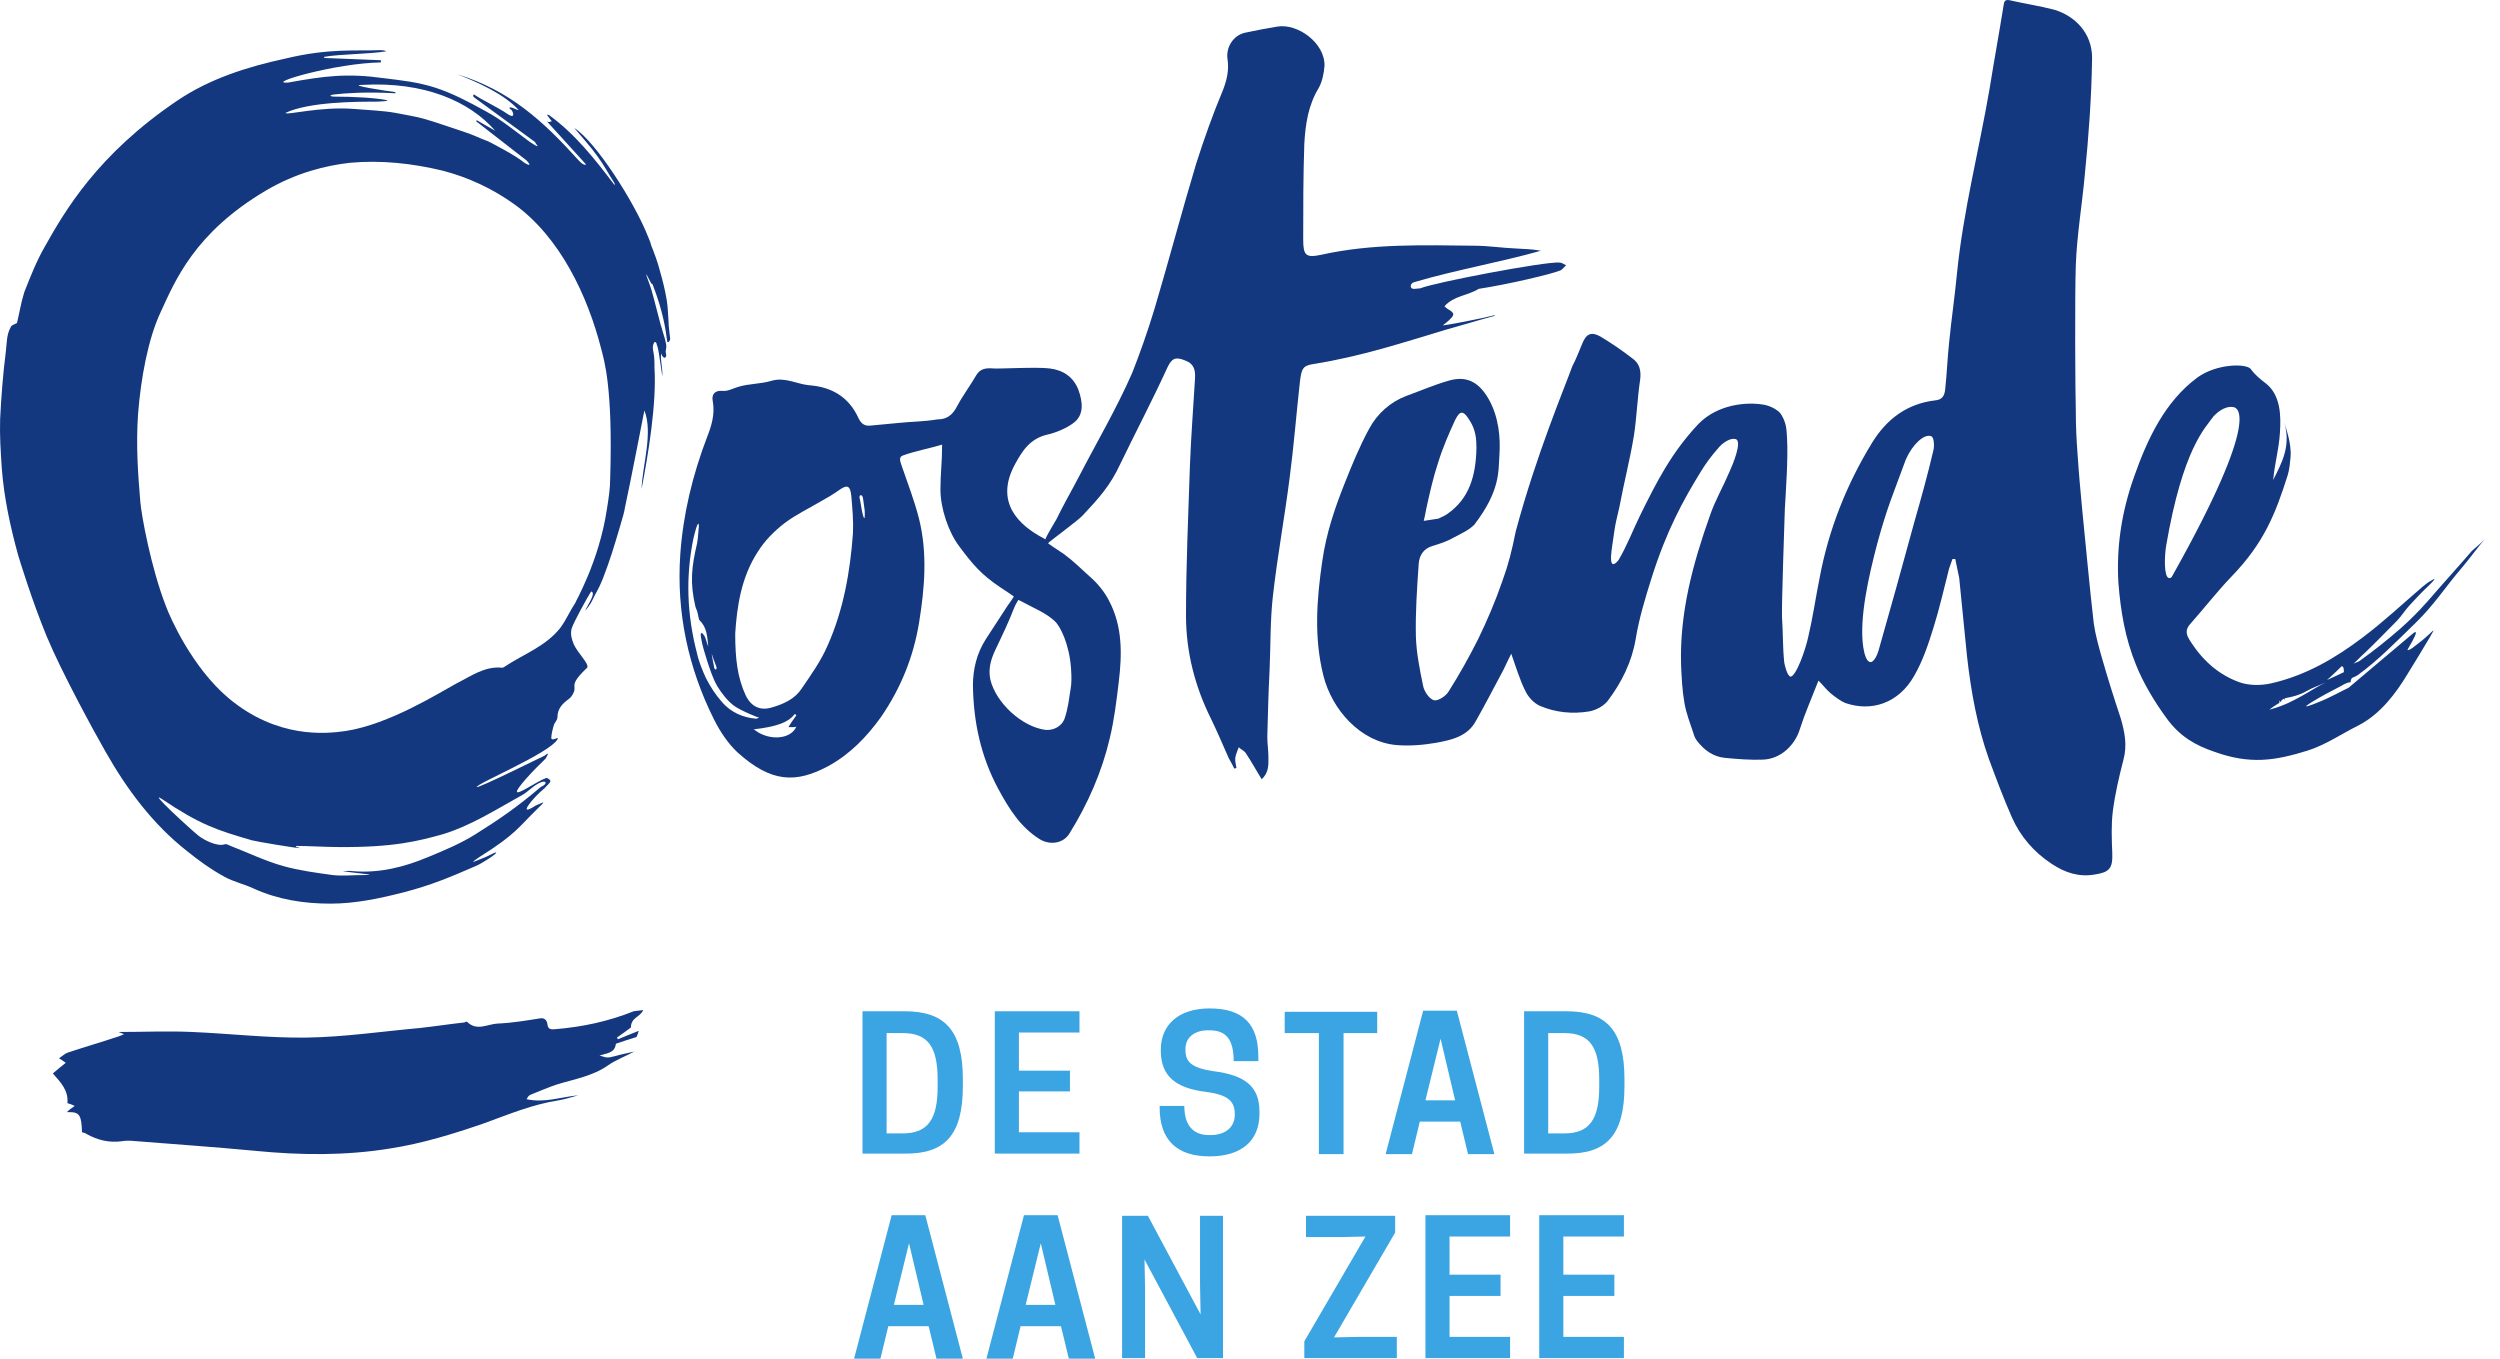 <?xml version="1.0" encoding="UTF-8"?>
<svg width="92px" height="50px" viewBox="0 0 92 50" version="1.1" xmlns="http://www.w3.org/2000/svg" xmlns:xlink="http://www.w3.org/1999/xlink">
    <title>logo</title>
    <g id="design" stroke="none" stroke-width="1" fill="none" fill-rule="evenodd">
        <g id="nieuws" transform="translate(-178, -2448)" fill-rule="nonzero">
            <g id="partners" transform="translate(126, 2326)">
                <g id="logo's" transform="translate(52, 99)">
                    <g id="logo" transform="translate(0, 23)">
                        <path d="M44.161,44.741 L44.161,47.257 L44.182,48.371 L42.242,44.741 L41.293,44.741 L41.293,49.979 L42.139,49.979 L42.139,47.463 L42.118,46.35 L44.058,49.979 L45.007,49.979 L45.007,44.741 L44.161,44.741 Z M48.061,44.741 L48.061,45.525 L49.319,45.525 L50.248,45.504 L47.999,49.361 L47.999,49.979 L51.403,49.979 L51.403,49.196 L50.021,49.196 L49.092,49.216 L51.341,45.36 L51.341,44.741 L48.061,44.741 Z M52.456,44.741 L52.456,49.979 L55.571,49.979 L55.571,49.196 L53.343,49.196 L53.343,47.69 L55.22,47.69 L55.22,46.907 L53.343,46.907 L53.343,45.504 L55.571,45.504 L55.571,44.72 L52.456,44.72 L52.456,44.741 L52.456,44.741 Z M56.644,44.741 L56.644,49.979 L59.76,49.979 L59.76,49.196 L57.531,49.196 L57.531,47.69 L59.409,47.69 L59.409,46.907 L57.531,46.907 L57.531,45.504 L59.76,45.504 L59.76,44.72 L56.644,44.72 L56.644,44.741 Z M33.452,45.752 L33.989,48.02 L32.895,48.02 L33.452,45.752 Z M32.813,44.72 L31.43,50 L32.4,50 L32.689,48.804 L34.174,48.804 L34.463,50 L35.433,50 L34.051,44.72 L32.813,44.72 Z M38.301,45.752 L38.838,48.02 L37.744,48.02 L38.301,45.752 Z M37.682,44.72 L36.3,50 L37.269,50 L37.558,48.804 L39.044,48.804 L39.333,50 L40.303,50 L38.92,44.72 L37.682,44.72 Z" id="Shape" fill="#3AA5E2"></path>
                        <path d="M56.974,41.689 L56.974,38.018 L57.573,38.018 C58.501,38.018 58.852,38.533 58.852,39.73 L58.852,39.998 C58.852,41.173 58.501,41.709 57.573,41.709 L56.974,41.709 L56.974,41.689 Z M59.78,39.977 L59.78,39.709 C59.78,37.894 59.1,37.214 57.635,37.214 L56.087,37.214 L56.087,42.452 L57.635,42.452 C59.1,42.473 59.78,41.792 59.78,39.977 L59.78,39.977 Z M53.013,38.224 L53.549,40.493 L52.456,40.493 L53.013,38.224 Z M52.373,37.193 L50.991,42.473 L51.96,42.473 L52.249,41.276 L53.735,41.276 L54.024,42.473 L54.994,42.473 L53.611,37.193 L52.373,37.193 Z M49.422,38.018 L50.681,38.018 L50.681,37.234 L47.277,37.234 L47.277,38.018 L48.535,38.018 L48.535,42.473 L49.443,42.473 L49.443,38.018 L49.422,38.018 Z M44.388,40.183 C45.193,40.286 45.44,40.534 45.44,40.988 L45.44,41.029 C45.44,41.462 45.11,41.771 44.553,41.771 L44.491,41.771 C43.934,41.771 43.583,41.441 43.583,40.699 L42.675,40.699 L42.675,40.761 C42.675,41.957 43.315,42.555 44.512,42.555 C45.688,42.555 46.348,41.978 46.348,40.988 L46.348,40.905 C46.348,39.977 45.812,39.565 44.656,39.42 C43.831,39.297 43.625,39.07 43.625,38.637 L43.625,38.595 C43.625,38.183 43.955,37.915 44.45,37.915 L44.512,37.915 C45.131,37.915 45.399,38.265 45.399,39.049 L46.307,39.049 L46.307,38.884 C46.307,37.709 45.77,37.11 44.512,37.11 C43.377,37.11 42.717,37.709 42.717,38.637 L42.717,38.698 C42.737,39.585 43.232,40.039 44.388,40.183 L44.388,40.183 Z M36.609,37.214 L36.609,42.452 L39.725,42.452 L39.725,41.668 L37.496,41.668 L37.496,40.163 L39.374,40.163 L39.374,39.4 L37.496,39.4 L37.496,37.997 L39.725,37.997 L39.725,37.214 L36.609,37.214 L36.609,37.214 Z M32.627,41.689 L32.627,38.018 L33.225,38.018 C34.154,38.018 34.505,38.533 34.505,39.73 L34.505,39.998 C34.505,41.173 34.154,41.709 33.225,41.709 L32.627,41.709 L32.627,41.689 Z M35.433,39.977 L35.433,39.709 C35.433,37.894 34.752,37.214 33.287,37.214 L31.74,37.214 L31.74,42.452 L33.287,42.452 C34.752,42.473 35.433,41.792 35.433,39.977 L35.433,39.977 Z" id="Shape" fill="#3AA5E2"></path>
                        <path d="M71.149,16.57 C70.943,17.456 70.696,18.343 70.448,19.209 C70.015,20.797 69.581,22.365 69.127,23.953 C69.086,24.097 68.962,24.365 68.839,24.365 C68.694,24.365 68.612,24.097 68.57,23.829 C68.405,22.757 68.777,21.169 69.086,19.993 C69.458,18.632 69.664,18.199 70.138,16.9 C70.386,16.343 70.819,15.951 71.067,16.054 C71.17,16.075 71.191,16.405 71.149,16.57 M52.497,18.673 C52.621,18.116 52.744,17.56 52.93,17.003 C53.095,16.467 53.322,15.951 53.549,15.456 C53.735,15.085 53.859,15.105 54.086,15.477 C54.313,15.827 54.333,16.178 54.333,16.487 C54.313,17.518 54.065,18.343 53.281,18.9 C53.198,18.962 53.033,19.044 52.93,19.086 C52.683,19.127 52.394,19.168 52.394,19.168 C52.394,19.168 52.476,18.818 52.497,18.673 M77.36,24.242 C77.236,23.808 77.113,23.375 77.051,22.942 C76.886,21.519 76.762,20.096 76.617,18.673 C76.555,18.013 76.494,17.333 76.452,16.673 C76.411,16.157 76.39,15.642 76.39,15.126 C76.37,14.528 76.349,10.94 76.39,9.743 C76.432,8.65 76.617,7.557 76.72,6.444 C76.865,5 76.968,3.577 76.989,2.133 C76.989,1.205 76.349,0.587 75.606,0.36 C75.049,0.215 74.492,0.133 73.956,0.009 C73.77,-0.032 73.749,0.071 73.729,0.215 C73.564,1.247 73.378,2.257 73.213,3.288 C72.821,5.557 72.243,7.784 72.016,10.073 C71.934,10.919 71.81,11.764 71.727,12.61 C71.665,13.187 71.645,13.765 71.583,14.322 C71.562,14.549 71.48,14.714 71.211,14.734 C70.18,14.858 69.437,15.415 68.9,16.281 C67.951,17.828 67.291,19.498 66.961,21.272 C66.816,21.994 66.713,22.715 66.548,23.417 C66.445,23.912 66.094,24.901 65.888,24.901 C65.764,24.86 65.682,24.489 65.661,24.386 C65.599,23.788 65.62,23.313 65.578,22.715 C65.558,22.262 65.682,18.818 65.682,18.735 C65.723,18.013 65.805,16.858 65.764,16.137 C65.744,15.807 65.744,15.58 65.558,15.27 C65.455,15.085 65.145,14.94 64.939,14.899 C64.279,14.775 63.206,14.879 62.504,15.6 C61.514,16.652 60.977,17.704 60.338,19.003 C60.069,19.56 59.884,20.055 59.574,20.591 C59.533,20.653 59.43,20.777 59.347,20.756 C59.285,20.736 59.285,20.571 59.285,20.488 C59.306,20.158 59.347,20.014 59.388,19.684 C59.45,19.209 59.492,19.127 59.595,18.653 C59.76,17.766 59.987,16.9 60.131,16.013 C60.234,15.332 60.255,14.652 60.358,13.971 C60.399,13.641 60.338,13.373 60.069,13.187 C59.698,12.899 59.306,12.631 58.893,12.383 C58.563,12.198 58.377,12.28 58.233,12.631 C58.109,12.919 58.006,13.208 57.862,13.476 C57.573,14.28 56.541,16.714 55.778,19.56 C55.633,20.282 55.509,20.777 55.282,21.396 C55.035,22.117 54.725,22.839 54.395,23.52 C54.065,24.18 53.694,24.84 53.302,25.458 C53.198,25.623 52.91,25.809 52.765,25.768 C52.579,25.706 52.414,25.438 52.373,25.252 C52.249,24.654 52.125,24.035 52.105,23.437 C52.084,22.55 52.146,21.643 52.208,20.756 C52.229,20.447 52.373,20.199 52.703,20.096 C52.971,20.014 53.24,19.931 53.487,19.787 C53.756,19.643 54.044,19.519 54.251,19.313 C55.22,18.055 55.138,17.333 55.179,16.735 C55.22,16.116 55.159,15.353 54.787,14.693 C54.436,14.074 53.982,13.806 53.302,14.012 C52.786,14.157 52.27,14.384 51.754,14.569 C51.156,14.796 50.681,15.229 50.392,15.765 C50.041,16.405 49.753,17.106 49.484,17.786 C49.113,18.714 48.803,19.643 48.659,20.653 C48.453,22.076 48.35,23.458 48.7,24.86 C49.01,26.098 50.041,27.294 51.383,27.418 C51.857,27.459 52.373,27.418 52.848,27.335 C53.405,27.232 54.003,27.108 54.313,26.531 C54.663,25.912 54.994,25.273 55.324,24.654 C55.406,24.489 55.489,24.303 55.613,24.056 C55.798,24.571 55.922,25.005 56.128,25.417 C56.232,25.644 56.438,25.871 56.665,25.974 C57.243,26.221 57.862,26.283 58.481,26.18 C58.728,26.139 59.038,25.974 59.182,25.768 C59.677,25.108 60.049,24.365 60.193,23.52 C60.317,22.757 60.544,22.014 60.771,21.292 C61.328,19.519 61.947,18.405 62.566,17.395 C62.752,17.085 62.958,16.797 63.288,16.425 C63.474,16.24 63.701,16.116 63.866,16.157 C64.134,16.219 63.763,17.106 63.639,17.374 C63.412,17.91 63.123,18.405 62.937,18.941 C62.298,20.736 61.803,22.55 61.864,24.489 C61.885,24.943 61.906,25.417 61.988,25.871 C62.05,26.242 62.195,26.613 62.318,26.984 C62.339,27.067 62.38,27.17 62.442,27.253 C62.71,27.603 63.041,27.851 63.494,27.892 C63.948,27.933 64.423,27.974 64.877,27.954 C65.517,27.933 66.053,27.438 66.239,26.819 C66.424,26.242 66.672,25.685 66.92,25.046 C67.105,25.231 67.208,25.376 67.353,25.5 C67.497,25.623 67.745,25.809 67.91,25.871 C68.859,26.201 69.87,25.891 70.448,24.86 C70.757,24.324 70.964,23.705 71.149,23.107 C71.376,22.385 71.542,21.643 71.727,20.921 C71.768,20.797 71.81,20.694 71.851,20.571 C71.892,20.571 71.913,20.571 71.954,20.571 C71.995,20.797 72.057,21.045 72.099,21.272 C72.202,22.241 72.284,23.19 72.387,24.159 C72.532,25.438 72.759,26.716 73.192,27.933 C73.46,28.655 73.729,29.377 74.038,30.078 C74.348,30.779 74.843,31.357 75.503,31.79 C75.998,32.12 76.514,32.285 77.092,32.181 C77.628,32.099 77.752,31.955 77.732,31.398 C77.711,30.882 77.69,30.367 77.752,29.851 C77.835,29.212 77.979,28.593 78.144,27.954 C78.289,27.418 78.185,26.923 78.041,26.428 C77.793,25.685 77.566,24.963 77.36,24.242" id="Shape" fill="#14387F"></path>
                        <path d="M38.817,22.86 C39.003,23.025 39.353,23.685 39.415,24.613 C39.436,24.943 39.436,25.149 39.395,25.376 C39.333,25.747 39.312,26.056 39.168,26.469 C39.065,26.716 38.796,26.881 38.487,26.861 C37.62,26.758 36.65,25.871 36.444,25.005 C36.362,24.613 36.465,24.262 36.63,23.912 C36.877,23.396 37.125,22.88 37.331,22.344 C37.373,22.241 37.476,22.076 37.476,22.076 C37.476,22.076 37.6,22.138 37.682,22.179 C38.053,22.385 38.487,22.55 38.817,22.86 M31.719,18.797 C31.698,18.653 31.616,18.199 31.636,18.364 C31.595,18.178 31.74,18.178 31.76,18.343 C31.74,18.199 31.802,18.632 31.822,18.797 C31.843,19.354 31.74,18.9 31.719,18.797 M31.389,19.622 C31.286,21.045 31.038,22.447 30.46,23.747 C30.213,24.324 29.841,24.84 29.491,25.355 C29.243,25.726 28.83,25.912 28.397,26.036 C27.984,26.159 27.654,26.015 27.448,25.603 C27.138,24.943 27.056,24.242 27.056,23.313 C27.118,22.365 27.262,21.251 27.902,20.282 C28.149,19.89 28.5,19.539 28.872,19.251 C29.284,18.941 29.759,18.714 30.213,18.446 C30.44,18.323 30.646,18.199 30.852,18.055 C31.162,17.828 31.286,17.848 31.327,18.24 C31.368,18.714 31.41,19.168 31.389,19.622 M27.737,26.84 C28.624,26.737 29.016,26.572 29.243,26.283 C29.264,26.263 29.284,26.304 29.305,26.324 C29.243,26.407 29.057,26.675 29.016,26.758 C29.099,26.758 29.099,26.758 29.181,26.758 C29.222,26.758 29.264,26.758 29.305,26.737 C29.14,27.149 28.48,27.273 27.922,26.964 M27.819,26.448 C27.345,26.407 26.911,26.221 26.581,25.85 C26.313,25.541 26.169,25.314 25.983,24.963 C25.859,24.695 25.715,24.345 25.653,24.056 C25.281,22.633 25.22,21.21 25.529,19.766 C25.55,19.663 25.591,19.56 25.612,19.457 C25.653,19.313 25.735,19.127 25.715,19.457 C25.715,19.271 25.694,19.808 25.653,19.993 C25.446,20.88 25.385,21.437 25.591,22.324 L25.653,22.489 C25.673,22.53 25.715,22.798 25.735,22.819 C26.024,23.087 26.024,23.437 26.065,23.788 C26.004,23.664 25.983,23.499 25.921,23.396 C25.839,23.272 25.756,23.231 25.797,23.458 C25.839,23.747 25.942,24.056 26.024,24.324 C26.127,24.633 26.231,24.963 26.396,25.252 C26.561,25.52 26.767,25.788 27.015,25.974 C27.262,26.159 28.046,26.469 27.881,26.386 C27.964,26.366 27.902,26.448 27.819,26.448 M26.354,24.51 C26.416,24.654 26.292,24.695 26.272,24.53 C26.313,24.695 26.21,24.221 26.189,24.056 C26.231,24.2 26.292,24.345 26.354,24.51 M53.198,12.136 C53.198,12.115 53.198,12.115 53.198,12.136 C53.797,11.971 54.395,11.785 55.014,11.62 L54.994,11.599 C54.436,11.744 53.116,11.991 53.095,11.971 C53.178,11.909 53.26,11.847 53.322,11.785 C53.549,11.579 53.529,11.517 53.281,11.373 C53.24,11.352 53.198,11.311 53.157,11.269 C53.508,10.878 54.024,10.878 54.416,10.63 C55.489,10.465 57.077,10.094 57.428,9.95 C57.511,9.908 57.552,9.826 57.635,9.764 C57.552,9.723 57.47,9.661 57.387,9.661 C56.851,9.62 52.744,10.403 52.27,10.61 C52.208,10.61 52.125,10.63 52.064,10.63 C51.857,10.651 51.878,10.424 52.043,10.383 C53.59,9.929 55.159,9.661 56.706,9.228 C56.397,9.166 56.108,9.166 55.798,9.145 C55.282,9.125 54.767,9.042 54.251,9.042 C52.373,9.022 50.495,8.96 48.638,9.372 C48.061,9.496 47.958,9.413 47.958,8.815 C47.958,7.64 47.958,6.464 47.999,5.289 C48.04,4.567 48.143,3.866 48.535,3.226 C48.659,3 48.721,2.69 48.742,2.422 C48.762,1.577 47.751,0.855 47.008,0.978 C46.616,1.04 46.204,1.123 45.812,1.205 C45.378,1.308 45.11,1.742 45.172,2.175 C45.234,2.566 45.151,2.938 45.007,3.309 C44.636,4.196 44.305,5.124 44.017,6.031 C43.501,7.743 43.006,9.62 42.49,11.352 C42.242,12.177 41.912,13.105 41.664,13.724 C41.087,15.044 40.344,16.302 39.684,17.58 C39.415,18.096 39.126,18.591 38.879,19.106 C38.838,19.189 38.549,19.643 38.466,19.849 C38.446,19.828 38.425,19.828 38.404,19.808 C37.496,19.333 36.589,18.488 37.352,17.085 C37.62,16.59 37.909,16.137 38.549,15.992 C38.838,15.93 39.291,15.745 39.539,15.538 C39.89,15.25 39.849,14.796 39.684,14.342 C39.498,13.868 39.126,13.621 38.631,13.559 C38.177,13.497 36.733,13.579 36.547,13.559 C36.3,13.538 36.073,13.559 35.928,13.806 C35.701,14.198 35.433,14.549 35.227,14.94 C35.062,15.25 34.876,15.435 34.484,15.435 C33.989,15.518 33.494,15.518 33.122,15.559 C32.751,15.6 32.4,15.621 32.029,15.662 C31.822,15.683 31.698,15.6 31.595,15.394 C31.244,14.61 30.605,14.239 29.779,14.177 C29.326,14.136 28.892,13.868 28.397,14.012 C27.984,14.136 27.551,14.115 27.159,14.239 C26.953,14.301 26.788,14.404 26.581,14.384 C26.334,14.363 26.169,14.487 26.231,14.775 C26.313,15.229 26.189,15.662 26.024,16.075 C25.488,17.477 25.137,18.921 25.034,20.406 C24.889,22.53 25.323,24.571 26.272,26.469 C26.499,26.923 26.788,27.356 27.138,27.686 C28.376,28.799 29.284,28.841 30.502,28.181 C31.286,27.747 31.905,27.108 32.421,26.386 C33.143,25.335 33.617,24.18 33.824,22.901 C34.03,21.622 34.133,20.364 33.824,19.106 C33.659,18.446 33.411,17.807 33.184,17.147 C33.143,17.003 33.04,16.817 33.246,16.755 C33.638,16.611 34.257,16.487 34.67,16.363 C34.67,17.044 34.608,17.395 34.608,18.013 C34.608,18.694 34.897,19.581 35.309,20.117 C35.784,20.756 36.114,21.148 36.795,21.602 C36.96,21.705 37.311,21.952 37.311,21.952 C37.311,21.952 37.166,22.179 37.084,22.282 C36.815,22.695 36.547,23.107 36.279,23.52 C35.949,24.035 35.804,24.613 35.804,25.231 C35.825,26.572 36.093,27.83 36.733,29.026 C37.125,29.748 37.538,30.429 38.26,30.882 C38.631,31.109 39.126,31.047 39.353,30.676 C40.034,29.583 40.55,28.407 40.839,27.17 C41.004,26.489 41.087,25.788 41.169,25.108 C41.293,24.077 41.314,23.066 40.818,22.117 C40.653,21.787 40.385,21.457 40.096,21.21 C39.725,20.88 39.56,20.694 39.147,20.385 C39.023,20.302 38.734,20.117 38.569,19.993 C38.549,19.973 39.663,19.168 39.849,18.962 C40.447,18.323 40.86,17.869 41.231,17.065 C41.829,15.827 42.387,14.775 42.964,13.517 C43.129,13.167 43.274,13.126 43.625,13.27 C43.955,13.394 43.996,13.641 43.975,13.951 C43.913,15.002 43.831,16.054 43.79,17.106 C43.728,18.962 43.645,20.818 43.645,22.654 C43.645,23.994 43.975,25.273 44.574,26.469 C44.801,26.943 45.007,27.418 45.213,27.892 C45.275,28.016 45.358,28.139 45.42,28.284 C45.44,28.284 45.482,28.263 45.502,28.263 C45.482,28.139 45.44,27.995 45.461,27.871 C45.482,27.747 45.543,27.624 45.585,27.5 C45.667,27.582 45.791,27.624 45.853,27.727 C46.059,28.036 46.224,28.346 46.431,28.676 C46.699,28.428 46.678,28.139 46.678,27.871 C46.678,27.624 46.637,27.376 46.637,27.108 C46.658,26.304 46.678,25.479 46.72,24.675 C46.761,23.767 46.74,22.839 46.843,21.932 C47.008,20.467 47.277,19.024 47.462,17.56 C47.607,16.467 47.71,15.188 47.834,14.074 C47.896,13.559 47.937,13.456 48.35,13.394 C50.041,13.126 51.63,12.61 53.198,12.136 C53.198,12.115 53.198,12.136 53.198,12.136" id="Shape" fill="#14387F"></path>
                        <path d="M23.672,37.172 C23.528,37.193 23.424,37.193 23.321,37.214 C22.393,37.585 21.444,37.791 20.433,37.874 C20.267,37.894 20.164,37.874 20.144,37.688 C20.123,37.523 20.02,37.44 19.834,37.482 C19.318,37.564 18.823,37.647 18.307,37.667 C17.936,37.688 17.544,37.956 17.193,37.605 C17.172,37.585 17.131,37.605 17.09,37.626 C16.533,37.688 15.996,37.77 15.439,37.832 C14.057,37.956 12.674,38.162 11.292,38.183 C9.889,38.203 8.486,38.038 7.083,37.977 C6.175,37.935 5.288,37.977 4.359,37.977 C4.421,37.997 4.462,38.018 4.565,38.059 C4.462,38.1 4.421,38.121 4.359,38.142 C3.74,38.348 3.1,38.533 2.481,38.74 C2.378,38.781 2.296,38.863 2.172,38.946 C2.275,39.008 2.337,39.049 2.42,39.111 C2.234,39.255 2.069,39.4 1.945,39.503 C2.234,39.833 2.523,40.121 2.481,40.596 C2.543,40.616 2.626,40.637 2.75,40.699 C2.626,40.781 2.543,40.843 2.461,40.926 C2.481,40.926 2.523,40.926 2.543,40.926 C2.935,40.926 2.997,41.049 3.018,41.668 C3.08,41.689 3.142,41.689 3.183,41.73 C3.596,41.957 4.008,42.06 4.483,41.998 C4.586,41.978 4.689,41.978 4.792,41.978 C6.319,42.101 7.846,42.204 9.373,42.349 C11.044,42.514 12.695,42.534 14.346,42.266 C15.542,42.081 16.677,41.73 17.812,41.338 C18.72,41.008 19.607,40.637 20.556,40.493 C20.804,40.451 21.052,40.369 21.279,40.307 C20.639,40.369 20.041,40.596 19.38,40.451 C19.422,40.369 19.463,40.307 19.525,40.286 C19.834,40.163 20.164,40.018 20.474,39.915 C21.134,39.709 21.815,39.606 22.393,39.193 C22.661,39.008 22.991,38.884 23.342,38.698 C23.074,38.76 22.847,38.802 22.64,38.863 C22.372,38.925 22.372,38.946 22.063,38.843 C22.31,38.76 22.62,38.76 22.661,38.43 C22.661,38.41 22.702,38.389 22.723,38.389 C22.95,38.307 23.177,38.245 23.424,38.162 C23.445,38.121 23.466,38.059 23.507,37.935 C23.239,38.038 22.991,38.142 22.743,38.245 C22.723,38.224 22.723,38.203 22.702,38.183 C22.888,38.059 23.074,37.915 23.218,37.812 C23.218,37.44 23.548,37.44 23.672,37.172" id="Path" fill="#14387F"></path>
                        <path d="M22.455,17.601 C22.455,17.993 22.393,18.364 22.331,18.756 C22.042,20.674 21.155,22.179 21.175,22.179 C20.969,22.489 20.845,22.798 20.618,23.107 C20.082,23.788 19.256,24.077 18.576,24.53 C18.555,24.551 18.514,24.571 18.472,24.571 C17.833,24.51 17.338,24.881 16.801,25.149 C16.12,25.52 14.325,26.654 12.716,26.902 C11.993,27.005 10.198,27.191 8.403,25.685 C7.062,24.551 6.257,22.715 6.113,22.324 C5.556,20.901 5.205,18.962 5.164,18.467 C5.081,17.456 4.999,16.425 5.081,15.229 C5.184,13.909 5.453,12.466 5.907,11.496 C6.443,10.341 7.145,8.568 9.806,7 C10.9,6.361 11.973,6.093 12.881,5.99 C14.036,5.887 15.171,6.011 16.285,6.279 C17.234,6.526 18.122,6.939 18.926,7.516 C20.618,8.733 21.629,10.898 22.124,12.837 C22.228,13.249 22.558,14.239 22.455,17.601 M19.153,29.294 C19.463,29.129 19.525,28.985 19.834,28.82 C20.102,28.676 20.185,28.841 19.896,28.964 C19.05,29.686 18.39,30.14 17.503,30.697 C16.946,31.047 16.347,31.295 15.749,31.542 C14.862,31.913 13.954,32.14 12.984,32.058 C12.86,32.037 12.736,32.058 12.612,32.058 C12.86,32.099 13.252,32.14 13.603,32.181 C13.603,32.202 13.335,32.202 13.355,32.202 C12.984,32.202 12.612,32.243 12.241,32.202 C11.643,32.12 11.024,32.037 10.425,31.872 C9.765,31.687 9.125,31.377 8.486,31.13 C8.424,31.109 8.341,31.047 8.279,31.068 C7.991,31.171 7.495,30.903 7.31,30.758 C7,30.511 5.432,29.067 5.948,29.397 C7.351,30.346 7.991,30.552 9.27,30.923 C9.414,30.965 10.879,31.212 11.044,31.212 C11.003,31.192 10.941,31.171 10.9,31.171 C10.9,31.15 10.9,31.15 10.9,31.13 C11.313,31.13 12.014,31.171 12.427,31.171 C14.49,31.192 15.419,30.944 16.306,30.697 C17.317,30.387 18.225,29.81 19.153,29.294 M13.768,3.742 C13.912,3.742 14.428,3.721 14.201,3.68 C13.809,3.598 12.963,3.556 12.324,3.556 C12.117,3.556 12.097,3.494 12.324,3.474 C12.674,3.433 13.458,3.371 14.552,3.433 C14.552,3.412 14.552,3.412 14.552,3.391 C14.243,3.35 12.716,3.123 13.355,3.123 C15.604,3 17.276,3.721 18.225,4.814 C17.977,4.67 17.75,4.546 17.544,4.423 C17.544,4.443 17.523,4.443 17.523,4.464 C18.142,4.938 18.761,5.433 19.38,5.907 C19.628,6.176 19.36,6.031 19.298,5.99 C18.988,5.722 18.018,5.227 17.977,5.206 C17.585,5.062 17.42,4.959 17.028,4.835 C16.512,4.67 16.079,4.505 15.563,4.361 C15.254,4.278 14.862,4.216 14.552,4.154 C14.098,4.072 13.52,4.051 13.046,4.01 C11.767,3.907 10.529,4.258 10.508,4.154 C11.374,3.742 13.17,3.742 13.768,3.742 M24.662,12.466 C24.642,12.239 24.601,12.012 24.601,11.806 C24.58,11.558 24.58,11.311 24.539,11.063 C24.477,10.692 24.394,10.341 24.291,9.991 C24.208,9.661 24.085,9.331 23.961,9.022 C23.94,8.918 23.899,8.836 23.858,8.733 C23.342,7.413 21.898,5.186 21.134,4.711 C21.444,5.082 21.732,5.392 21.98,5.742 C22.228,6.072 22.393,6.402 22.62,6.753 C22.599,6.774 22.64,6.794 22.62,6.815 C21.898,5.866 21.175,4.938 20.206,4.237 C20.206,4.237 20.082,4.175 20.164,4.278 C20.206,4.34 20.247,4.381 20.309,4.464 C20.226,4.464 20.226,4.526 20.123,4.464 C20.618,5 21.093,5.536 21.567,6.052 C21.485,6.114 21.299,5.907 21.299,5.907 C19.979,4.443 18.761,3.33 16.822,2.731 C17.626,3.041 18.555,3.474 19.071,4.031 C19.133,4.093 18.906,3.989 18.864,3.969 C18.72,3.928 18.72,3.989 18.803,4.031 C18.885,4.093 18.988,4.402 18.679,4.196 C18.287,3.928 17.771,3.701 17.441,3.474 C17.338,3.556 17.544,3.639 17.523,3.639 C18.204,4.134 19.009,4.732 19.69,5.227 C19.669,5.247 19.999,5.557 19.504,5.227 C18.968,4.835 18.452,4.402 17.874,4.093 C17.276,3.763 16.657,3.433 16.017,3.226 C15.377,3.02 14.779,2.958 14.119,2.876 C12.778,2.69 11.952,2.793 10.59,3.041 C9.744,3.082 12.365,2.319 14.016,2.298 C14.016,2.278 14.016,2.236 14.016,2.216 C13.314,2.195 12.633,2.154 11.932,2.133 C11.932,2.113 11.932,2.113 11.932,2.092 C12.489,1.989 13.665,1.989 14.222,1.886 C14.139,1.845 14.036,1.845 13.954,1.845 C13.149,1.886 12.138,1.762 10.508,2.154 C9.084,2.463 7.722,2.896 6.526,3.701 C3.596,5.681 2.399,7.743 1.656,9.063 C1.347,9.599 1.12,10.176 0.893,10.754 C0.769,11.146 0.707,11.558 0.624,11.888 C0.501,11.95 0.418,11.971 0.398,12.033 C0.232,12.321 0.253,12.651 0.212,12.961 C0.109,13.765 0.047,14.59 0.005,15.415 C-0.015,16.033 0.026,16.632 0.067,17.25 C0.15,18.323 0.377,19.374 0.666,20.426 C0.748,20.694 1.182,22.117 1.718,23.417 C2.255,24.716 3.493,26.984 3.885,27.665 C4.669,29.047 5.618,30.325 6.876,31.315 C7.31,31.666 7.764,31.996 8.259,32.264 C8.589,32.45 8.981,32.532 9.332,32.697 C10.24,33.11 11.189,33.254 12.159,33.254 C13.066,33.254 13.954,33.068 14.841,32.841 C15.873,32.573 16.553,32.285 17.503,31.872 C17.73,31.769 17.771,31.728 17.977,31.604 C18.142,31.501 18.41,31.295 18.163,31.398 C17.936,31.501 17.936,31.522 17.709,31.604 C17.626,31.625 17.111,31.893 17.668,31.522 C18.988,30.697 19.091,30.429 19.752,29.789 C20.164,29.397 19.979,29.542 19.71,29.645 C18.988,30.119 19.628,29.335 20.041,29.005 C20.329,28.717 20.288,28.737 20.144,28.634 C20.041,28.572 19.112,29.232 19.029,29.15 C18.947,29.067 19.648,28.325 20.082,27.912 C20.082,27.892 20.288,27.603 20.041,27.809 C19.937,27.851 17.626,29.005 17.544,28.964 C17.523,28.841 20.206,27.727 20.515,27.211 C20.598,27.067 20.288,27.314 20.288,27.149 C20.288,27.026 20.35,26.778 20.391,26.654 C20.433,26.572 20.515,26.489 20.515,26.386 C20.515,26.077 20.701,25.891 20.928,25.726 C20.99,25.685 21.052,25.603 21.093,25.52 C21.258,25.211 20.886,25.252 21.609,24.571 C21.691,24.427 21.258,24.035 21.113,23.705 C21.031,23.499 20.99,23.355 21.031,23.148 C21.093,22.922 21.609,21.994 21.753,21.767 C21.98,21.808 21.526,22.406 21.547,22.468 C21.588,22.406 21.753,22.2 21.774,22.138 C21.959,21.746 22.021,21.705 22.186,21.292 C22.455,20.591 22.578,20.179 22.805,19.416 C22.909,19.065 22.991,18.776 22.991,18.714 C23.177,17.869 23.713,15.105 23.713,15.105 C24.043,15.93 23.631,17.168 23.61,17.993 C23.858,16.714 24.167,14.837 24.085,13.538 C24.085,13.291 24.085,13.146 24.043,12.94 C24.023,12.837 24.002,12.713 24.085,12.589 C24.126,12.569 24.167,12.631 24.167,12.672 C24.208,12.775 24.229,12.899 24.25,13.022 C24.291,13.291 24.332,13.559 24.374,13.847 C24.394,13.538 24.291,13.27 24.332,13.002 C24.353,13.043 24.353,13.084 24.374,13.105 C24.394,13.126 24.435,13.167 24.456,13.167 C24.477,13.167 24.518,13.126 24.518,13.084 C24.518,13.043 24.497,12.981 24.497,12.94 C24.497,12.899 24.518,12.796 24.518,12.796 C24.539,12.651 24.435,12.363 24.374,12.156 C24.353,12.053 24.312,11.971 24.291,11.868 C24.188,11.496 24.105,11.125 24.002,10.775 C23.982,10.651 23.816,10.238 23.775,10.094 C23.816,10.115 23.961,10.445 23.982,10.445 L24.002,10.445 L24.002,10.445 L24.002,10.445 L24.002,10.445 C24.002,10.465 24.023,10.465 24.023,10.486 C24.27,11.125 24.456,11.785 24.539,12.466 C24.539,12.507 24.559,12.548 24.559,12.589 C24.58,12.589 24.58,12.589 24.601,12.589 C24.662,12.527 24.662,12.486 24.662,12.466" id="Shape" fill="#14387F"></path>
                        <path d="M88.894,22.922 C89.575,22.262 89.988,21.602 90.607,20.88 C90.854,20.591 91.185,20.137 91.432,19.849 C91.329,19.973 91.04,20.199 90.958,20.282 C90.318,21.024 89.967,21.396 89.327,22.138 C88.997,22.509 88.688,22.819 88.316,23.148 C87.842,23.561 87.347,23.953 86.831,24.324 C86.769,24.365 86.625,24.407 86.604,24.427 C86.686,24.365 86.893,24.138 87.037,24.015 C87.429,23.643 87.801,23.252 88.193,22.86 C88.358,22.695 88.482,22.489 88.647,22.303 C88.894,22.035 89.142,21.767 89.41,21.519 C89.802,21.127 89.431,21.396 89.348,21.437 C89.286,21.478 89.224,21.54 89.162,21.581 C88.44,22.2 87.739,22.86 86.975,23.437 C85.944,24.221 84.85,24.86 83.571,25.149 C83.199,25.231 82.766,25.231 82.415,25.108 C81.611,24.819 81.012,24.262 80.558,23.52 C80.434,23.313 80.434,23.148 80.6,22.963 C81.115,22.385 81.59,21.767 82.126,21.21 C83.303,19.993 83.736,18.921 84.19,17.477 C84.252,17.271 84.272,17.044 84.293,16.817 C84.334,16.302 84.107,15.724 84.066,15.559 C84.314,16.425 83.963,17.044 83.653,17.663 C83.715,17.003 83.86,16.57 83.901,15.93 C83.942,15.332 83.942,14.528 83.364,14.095 C83.179,13.951 82.972,13.786 82.828,13.579 C82.663,13.373 81.59,13.373 80.868,13.889 C79.671,14.775 79.031,16.137 78.536,17.539 C78.082,18.818 77.876,20.117 77.958,21.457 C78.041,22.509 78.206,23.478 78.598,24.448 C78.866,25.128 79.279,25.809 79.712,26.407 C80.228,27.129 80.827,27.438 81.487,27.665 C82.807,28.139 83.715,27.995 84.912,27.624 C85.572,27.418 86.171,27.005 86.79,26.696 C87.594,26.283 88.172,25.52 88.626,24.757 C88.77,24.51 88.874,24.365 89.018,24.118 C89.162,23.87 89.41,23.478 89.554,23.21 C89.534,23.19 89.41,23.334 89.286,23.437 C89.08,23.623 88.977,23.685 88.77,23.85 C88.708,23.891 88.564,23.973 88.605,23.891 C89.162,22.963 88.77,23.334 88.77,23.334 C88.77,23.334 87.305,24.571 86.521,25.231 C86.48,25.273 86.439,25.314 86.336,25.355 C86.398,25.314 86.418,25.314 86.336,25.355 L86.336,25.355 C86.171,25.438 85.655,25.706 85.448,25.788 C84.314,26.263 85.16,25.788 85.366,25.665 C85.572,25.541 86.109,25.273 86.253,25.19 L86.232,25.19 C86.315,25.149 86.294,25.149 86.253,25.19 C86.356,25.128 86.439,25.108 86.501,25.108 C86.521,24.881 86.604,24.963 86.769,24.84 C87.491,24.324 88.193,23.602 88.894,22.922 Z M80.001,21.086 C79.96,21.148 79.919,21.272 79.857,21.272 L79.815,21.272 C79.63,21.231 79.65,20.488 79.712,20.096 C80.331,16.487 81.157,15.745 81.466,15.312 C81.528,15.25 81.838,14.92 82.188,14.982 C82.333,15.002 83.241,15.291 80.001,21.086 Z M84.685,25.623 C84.375,25.788 84.107,25.953 83.509,26.118 L83.674,25.994 C83.756,25.953 83.818,25.891 83.88,25.871 L83.88,25.768 C83.901,25.83 83.922,25.85 83.942,25.809 C83.963,25.768 84.004,25.726 84.066,25.706 C84.087,25.768 84.087,25.788 84.087,25.747 C84.087,25.706 84.087,25.685 84.128,25.685 C84.355,25.644 84.623,25.582 84.871,25.438 C85.118,25.293 85.345,25.231 85.593,25.108 C85.221,25.293 84.994,25.458 84.685,25.623 Z M86.253,24.736 C86.253,24.736 85.82,24.943 85.634,25.025 C85.779,24.901 86.274,24.427 86.129,24.551 C86.274,24.427 86.253,24.736 86.253,24.736 Z" id="Shape" fill="#14387F"></path>
                    </g>
                </g>
            </g>
        </g>
    </g>
</svg>
